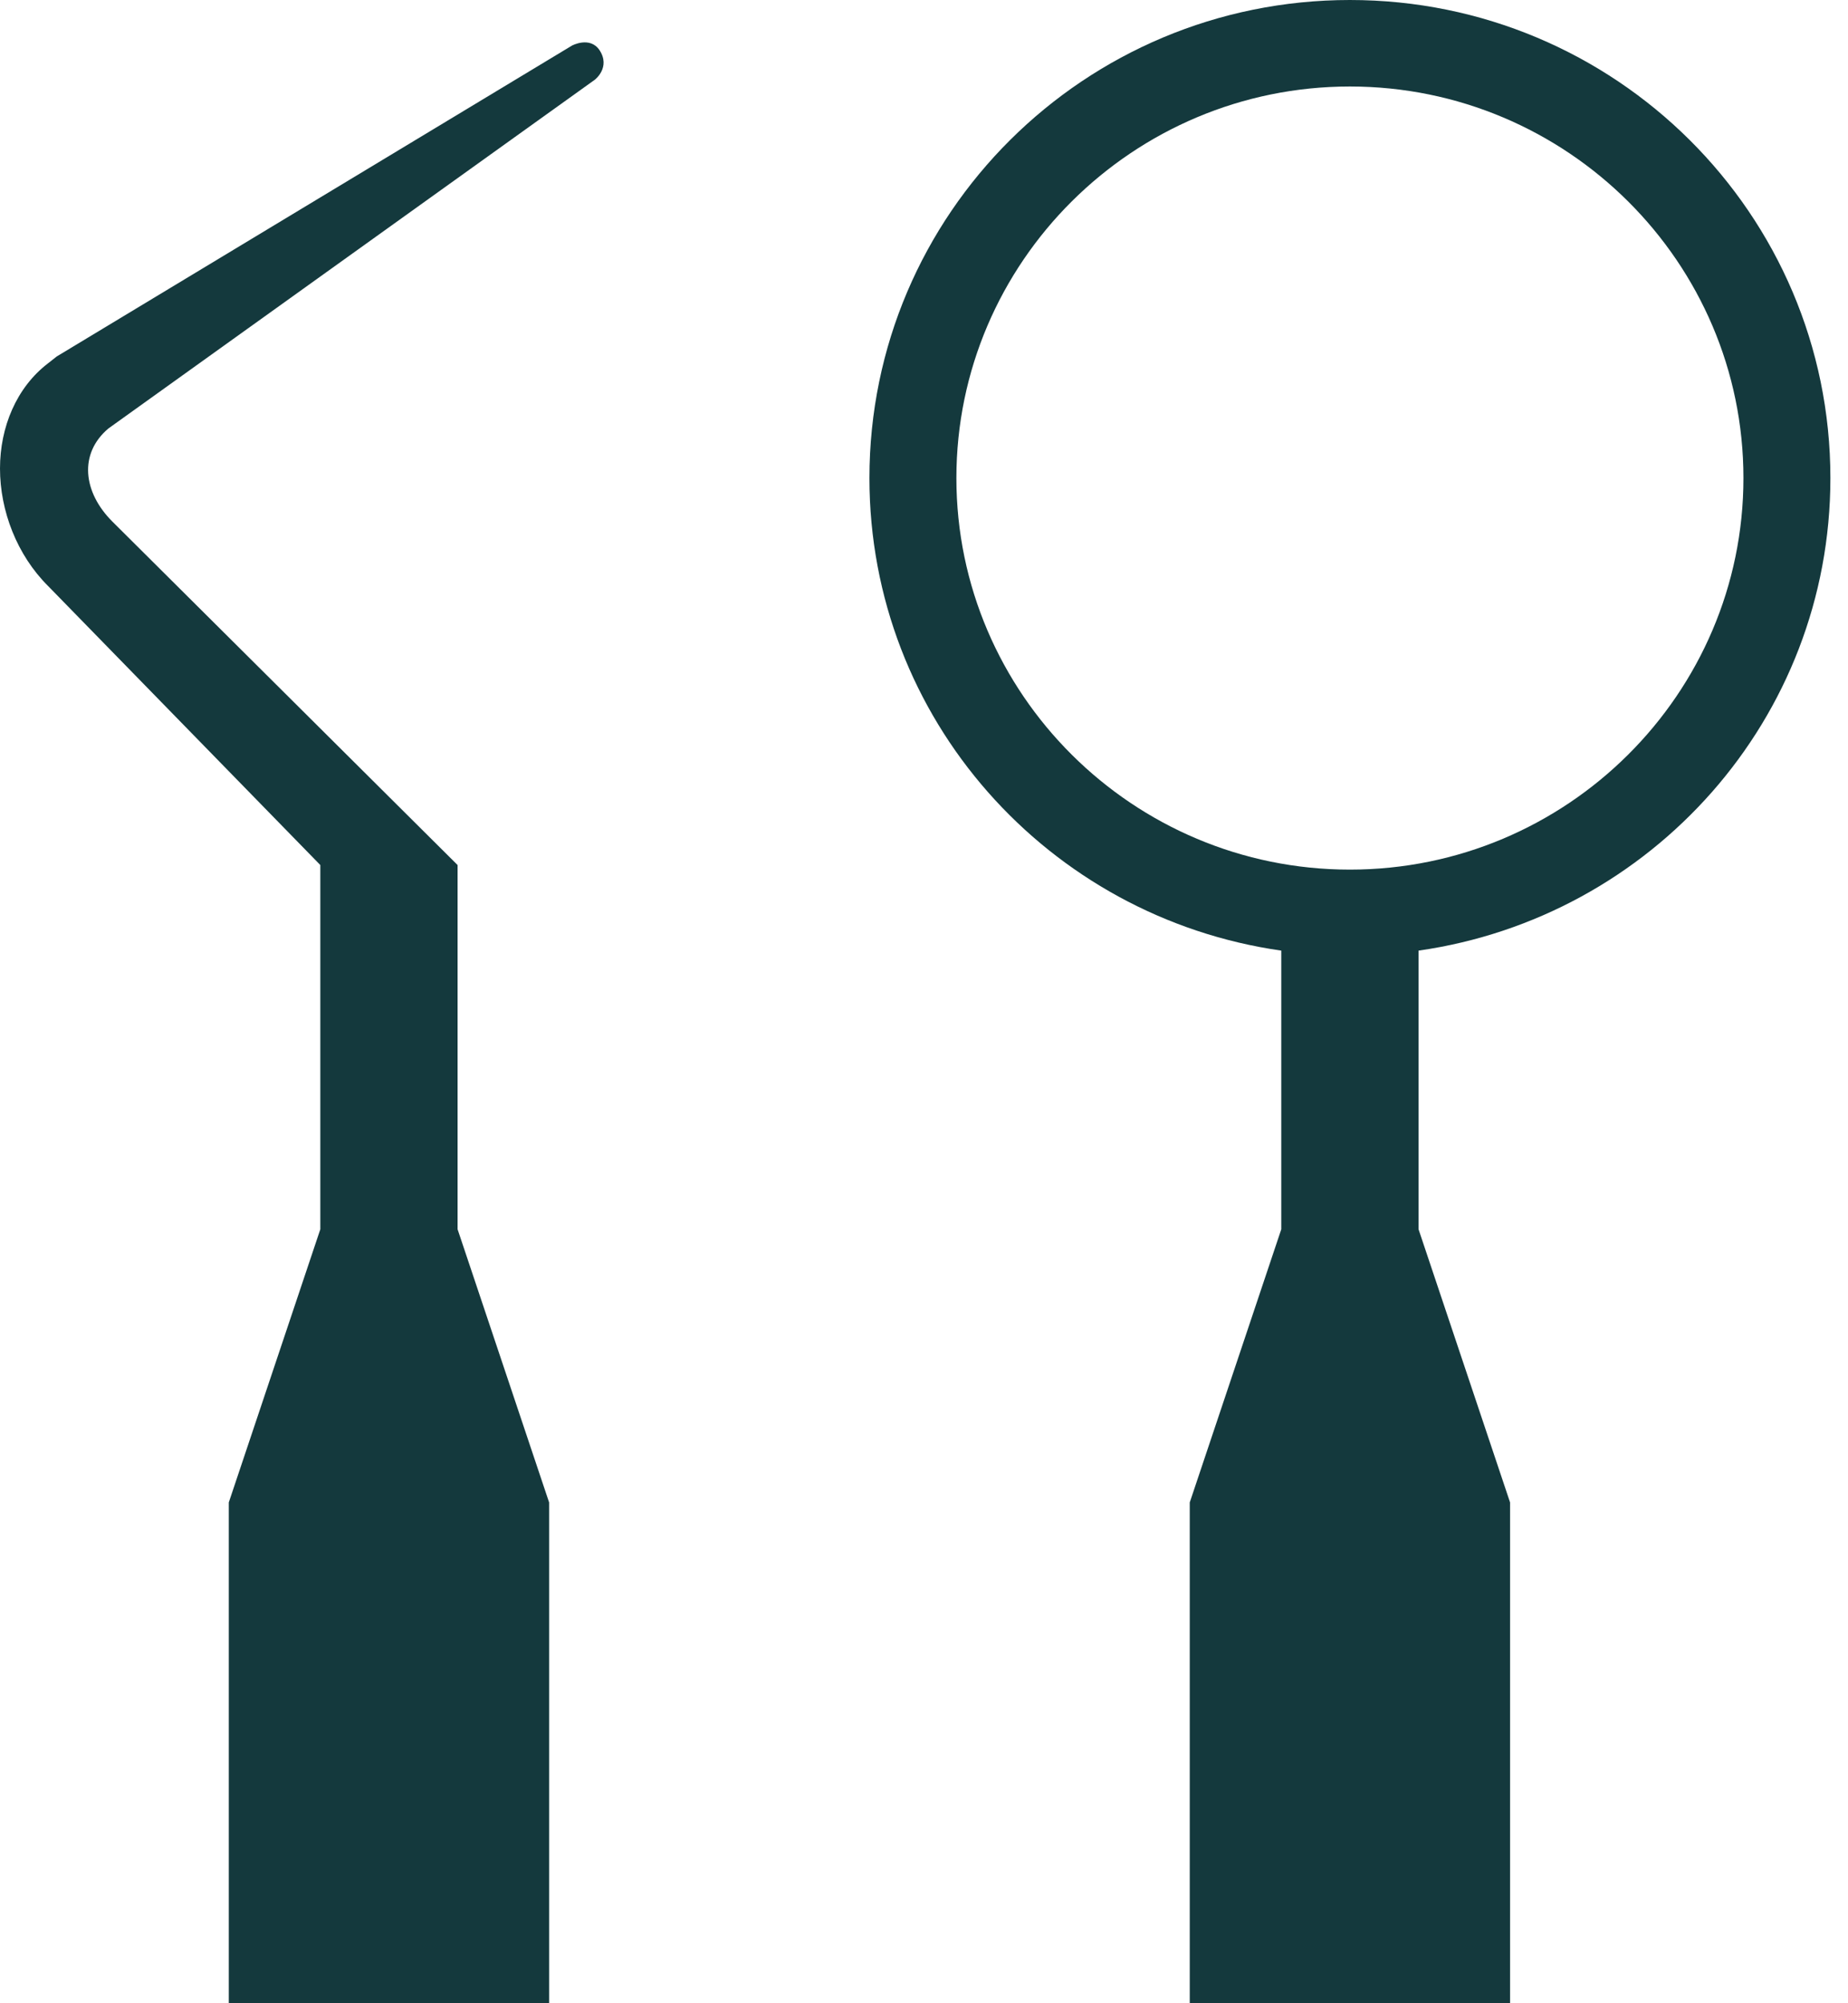 <svg width="36" height="39" viewBox="0 0 36 39" fill="none" xmlns="http://www.w3.org/2000/svg">
<g clip-path="url(#clip0_5444_2218)">
<path d="M35.657 9.307C35.657 4.166 31.467 0 26.297 0C21.127 0 16.937 4.166 16.937 9.307C16.937 13.996 20.423 17.86 24.96 18.507V23.932L23.177 29.25V39H29.417V29.25L27.634 23.932V18.507C32.172 17.86 35.657 13.996 35.657 9.307ZM26.297 16.93C22.072 16.93 18.631 13.508 18.631 9.307C18.631 5.105 22.072 1.684 26.297 1.684C30.523 1.684 33.963 5.105 33.963 9.307C33.963 13.508 30.523 16.93 26.297 16.93Z" fill="#14393D"/>
<path d="M11.589 1.551C11.589 1.551 11.901 1.312 11.678 0.975C11.491 0.7 11.143 0.887 11.143 0.887L1.105 6.94L0.936 7.073C0.321 7.543 0 8.314 0 9.121C0 9.945 0.33 10.805 0.936 11.408L6.24 16.841V23.932L4.457 29.25V39H10.697V29.25L8.914 23.932V16.841L2.193 10.158C1.613 9.582 1.533 8.828 2.113 8.341L11.589 1.551Z" fill="#14393D"/>
</g>
<defs>
<clipPath id="clip0_5444_2218">
<rect width="35.657" height="39" fill="white"/>
</clipPath>
</defs>
</svg>
